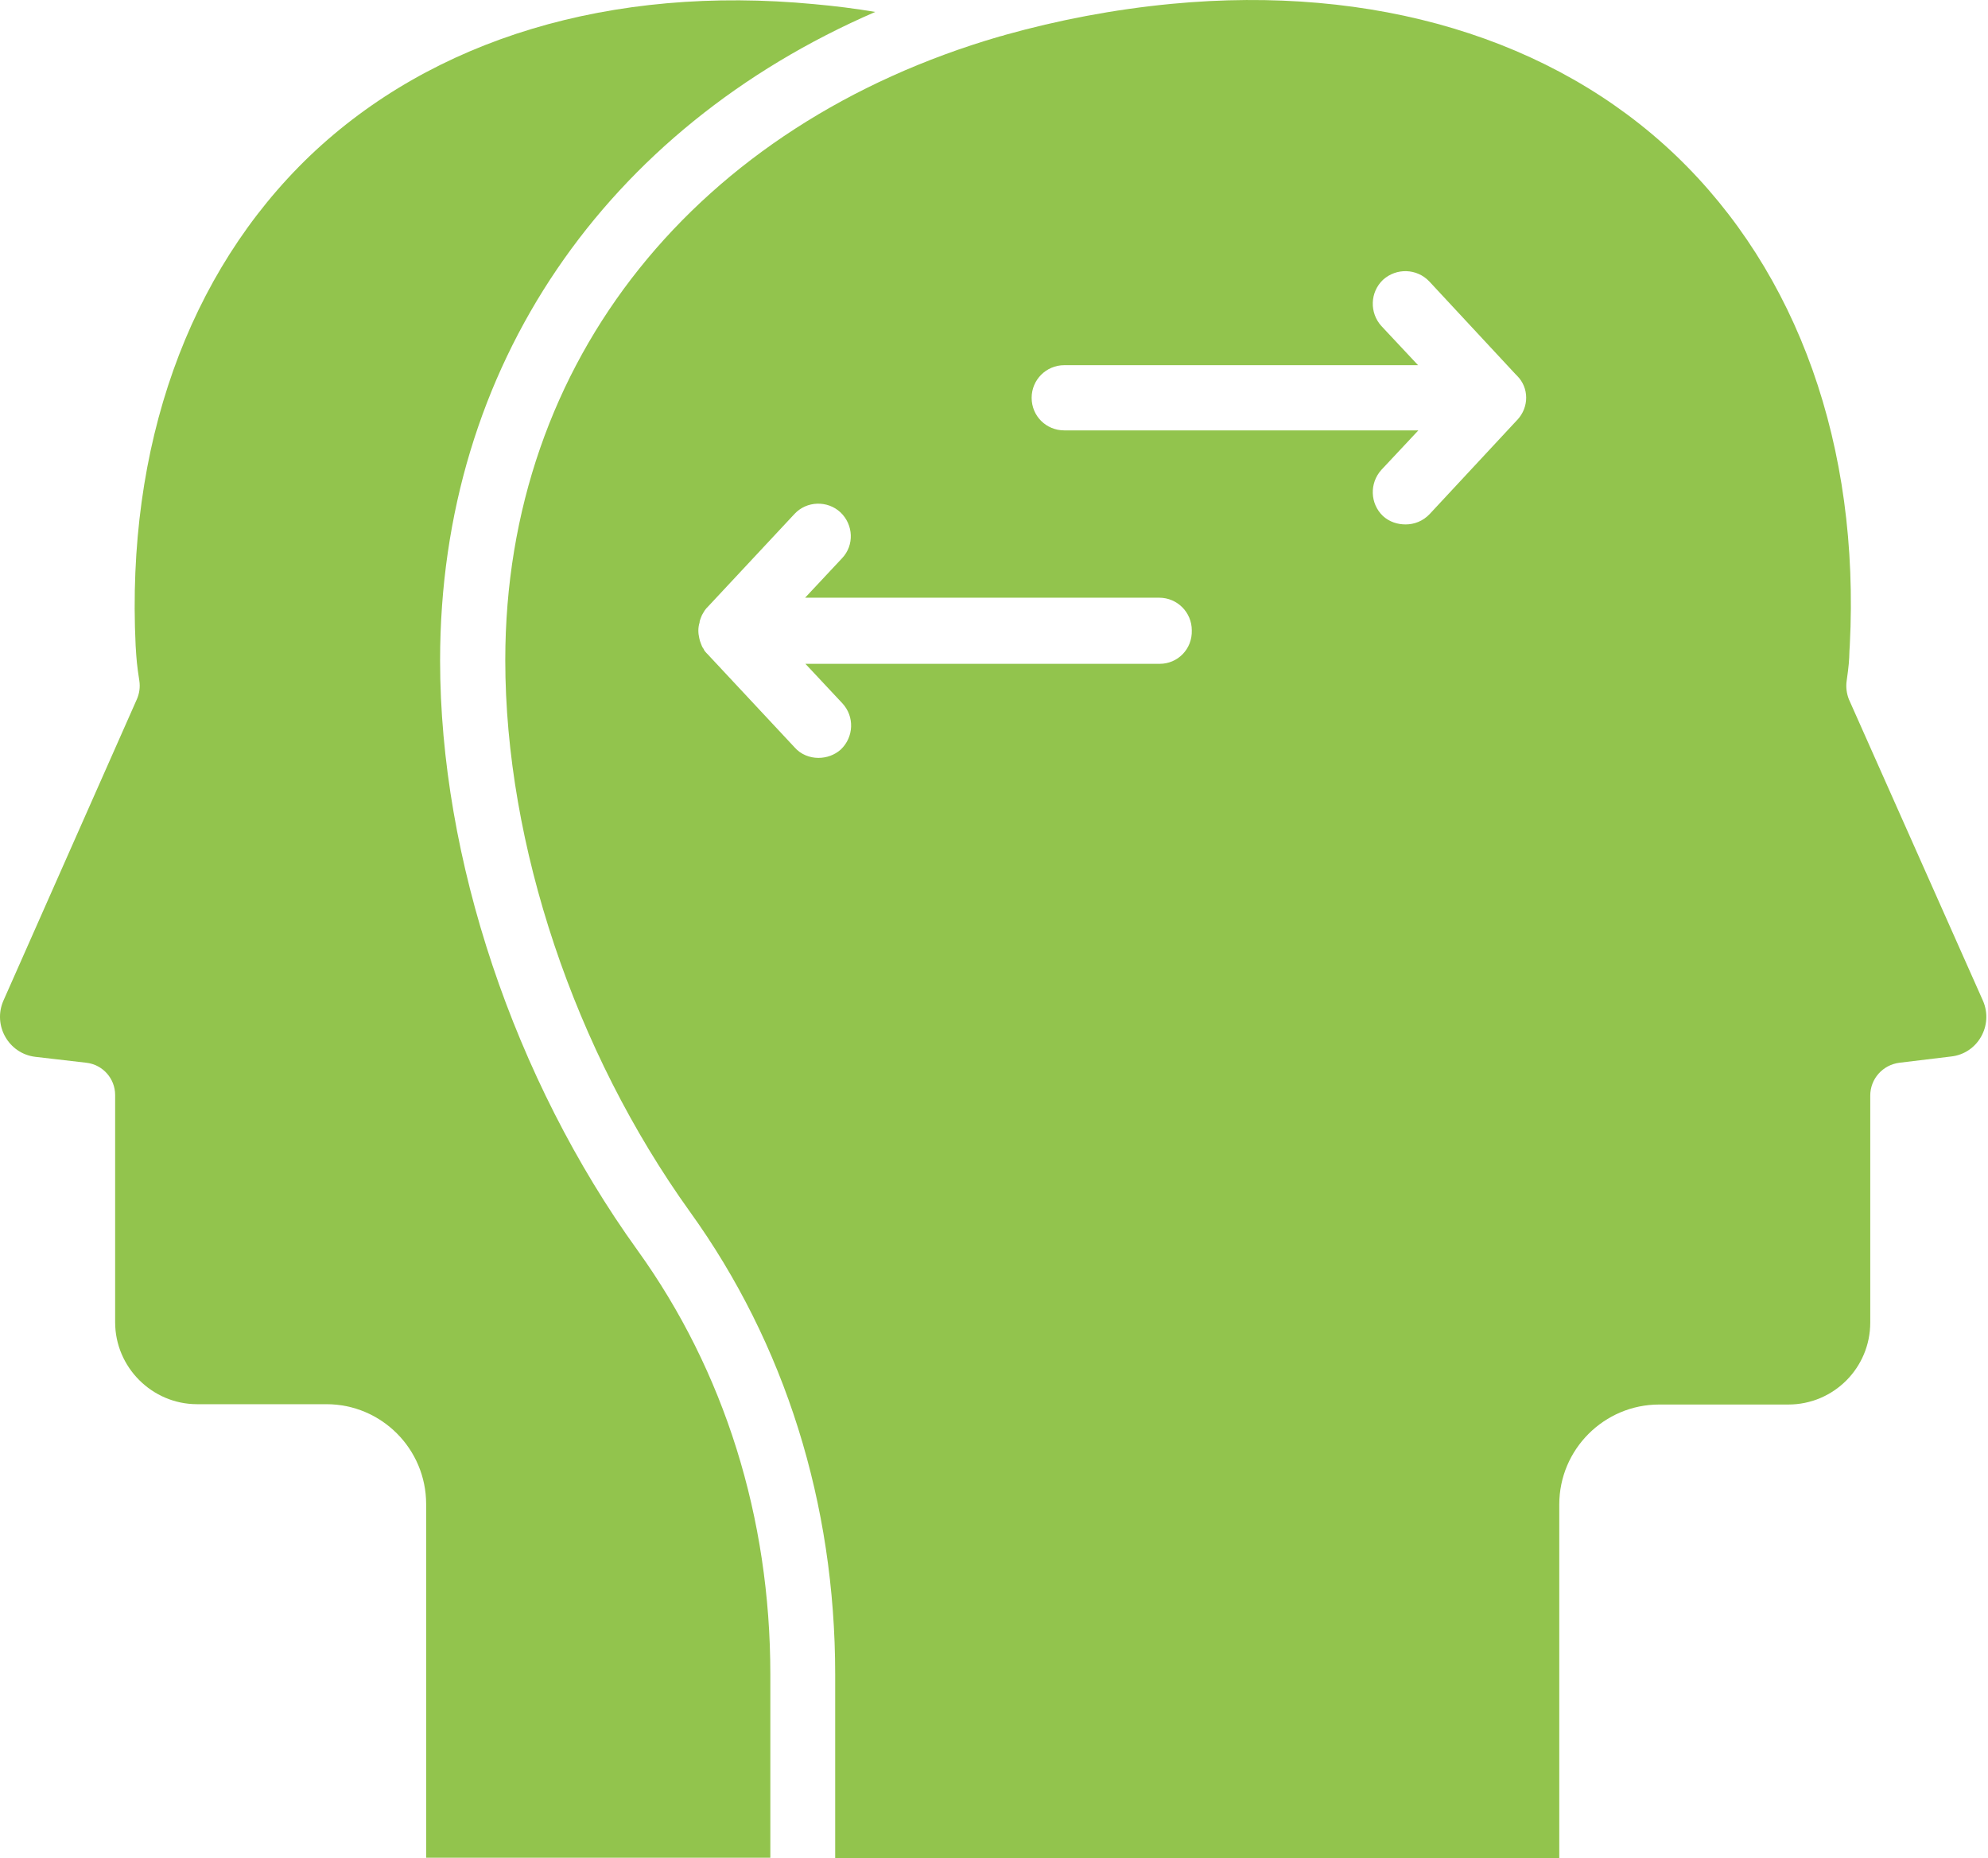 <?xml version="1.0" encoding="UTF-8"?>
<svg xmlns="http://www.w3.org/2000/svg" viewBox="0 0 61 57">
  <g fill="#92C44D">
    <path d="M60.844,30.697 L56.73,21.45 C56.663,21.278 56.635,21.079 56.663,20.888 C56.73,20.412 56.74,20.279 56.749,19.955 L56.759,19.802 C57.073,13.689 55.168,8.356 51.416,4.765 C47.645,1.166 42.15,-0.472 35.95,0.118 C34.16,0.289 32.446,0.623 30.846,1.07 C30.789,1.089 30.732,1.108 30.675,1.118 C21.418,3.813 15.504,11.032 15.504,20.25 C15.504,25.916 17.628,32.24 21.17,37.173 C24.085,41.22 25.627,46.125 25.627,51.362 L25.627,57 L47.845,57 L47.845,46.153 C47.845,44.458 49.226,43.087 50.911,43.087 L54.873,43.087 C56.263,43.087 57.387,41.963 57.387,40.572 L57.387,33.611 C57.387,33.097 57.768,32.668 58.282,32.602 L59.863,32.411 C60.682,32.325 61.177,31.459 60.844,30.697 Z M35.589,20.364 L24.713,20.364 L25.846,21.574 C26.227,21.983 26.199,22.612 25.799,22.993 C25.608,23.164 25.361,23.25 25.113,23.25 C24.846,23.25 24.57,23.145 24.38,22.926 L21.704,20.06 L21.675,20.031 C21.637,19.993 21.608,19.955 21.589,19.907 C21.551,19.86 21.523,19.793 21.504,19.736 C21.485,19.688 21.466,19.631 21.456,19.574 C21.418,19.412 21.418,19.25 21.466,19.098 C21.466,19.05 21.485,19.012 21.504,18.955 C21.523,18.898 21.551,18.841 21.589,18.783 C21.608,18.745 21.637,18.707 21.675,18.66 L21.704,18.631 L24.38,15.765 C24.751,15.365 25.389,15.346 25.789,15.717 C26.189,16.098 26.218,16.726 25.837,17.126 L24.704,18.336 L35.569,18.336 C36.122,18.336 36.569,18.783 36.569,19.336 C36.588,19.917 36.131,20.364 35.589,20.364 Z M46.559,12.879 L46.54,12.898 L43.864,15.774 C43.664,15.984 43.398,16.088 43.131,16.088 C42.883,16.088 42.636,16.012 42.436,15.831 C42.036,15.45 42.017,14.822 42.388,14.412 L43.521,13.203 L32.655,13.203 C32.103,13.203 31.655,12.765 31.655,12.203 C31.655,11.651 32.103,11.203 32.655,11.203 L43.512,11.203 L42.388,10.003 C42.017,9.594 42.036,8.965 42.436,8.584 C42.845,8.213 43.474,8.232 43.855,8.632 L46.502,11.479 L46.55,11.527 C46.921,11.898 46.921,12.489 46.559,12.879 Z"></path>
    <path d="M13.504,20.26 C13.504,11.222 18.609,3.937 26.856,0.366 C26.237,0.261 25.618,0.185 24.98,0.127 C18.761,-0.463 13.276,1.185 9.505,4.784 C5.762,8.375 3.867,13.708 4.162,19.812 C4.191,20.269 4.2,20.393 4.276,20.888 C4.305,21.079 4.276,21.278 4.2,21.45 L0.105,30.697 C-0.228,31.459 0.267,32.325 1.086,32.421 L2.648,32.602 C3.153,32.659 3.533,33.087 3.533,33.592 L3.533,40.563 C3.533,41.944 4.667,43.077 6.048,43.077 L10.019,43.077 C11.704,43.077 13.076,44.448 13.076,46.144 L13.076,56.99 L23.637,56.99 L23.637,51.362 C23.637,46.553 22.227,42.058 19.561,38.354 C15.771,33.097 13.504,26.335 13.504,20.26 Z"></path>
  </g>
</svg>
